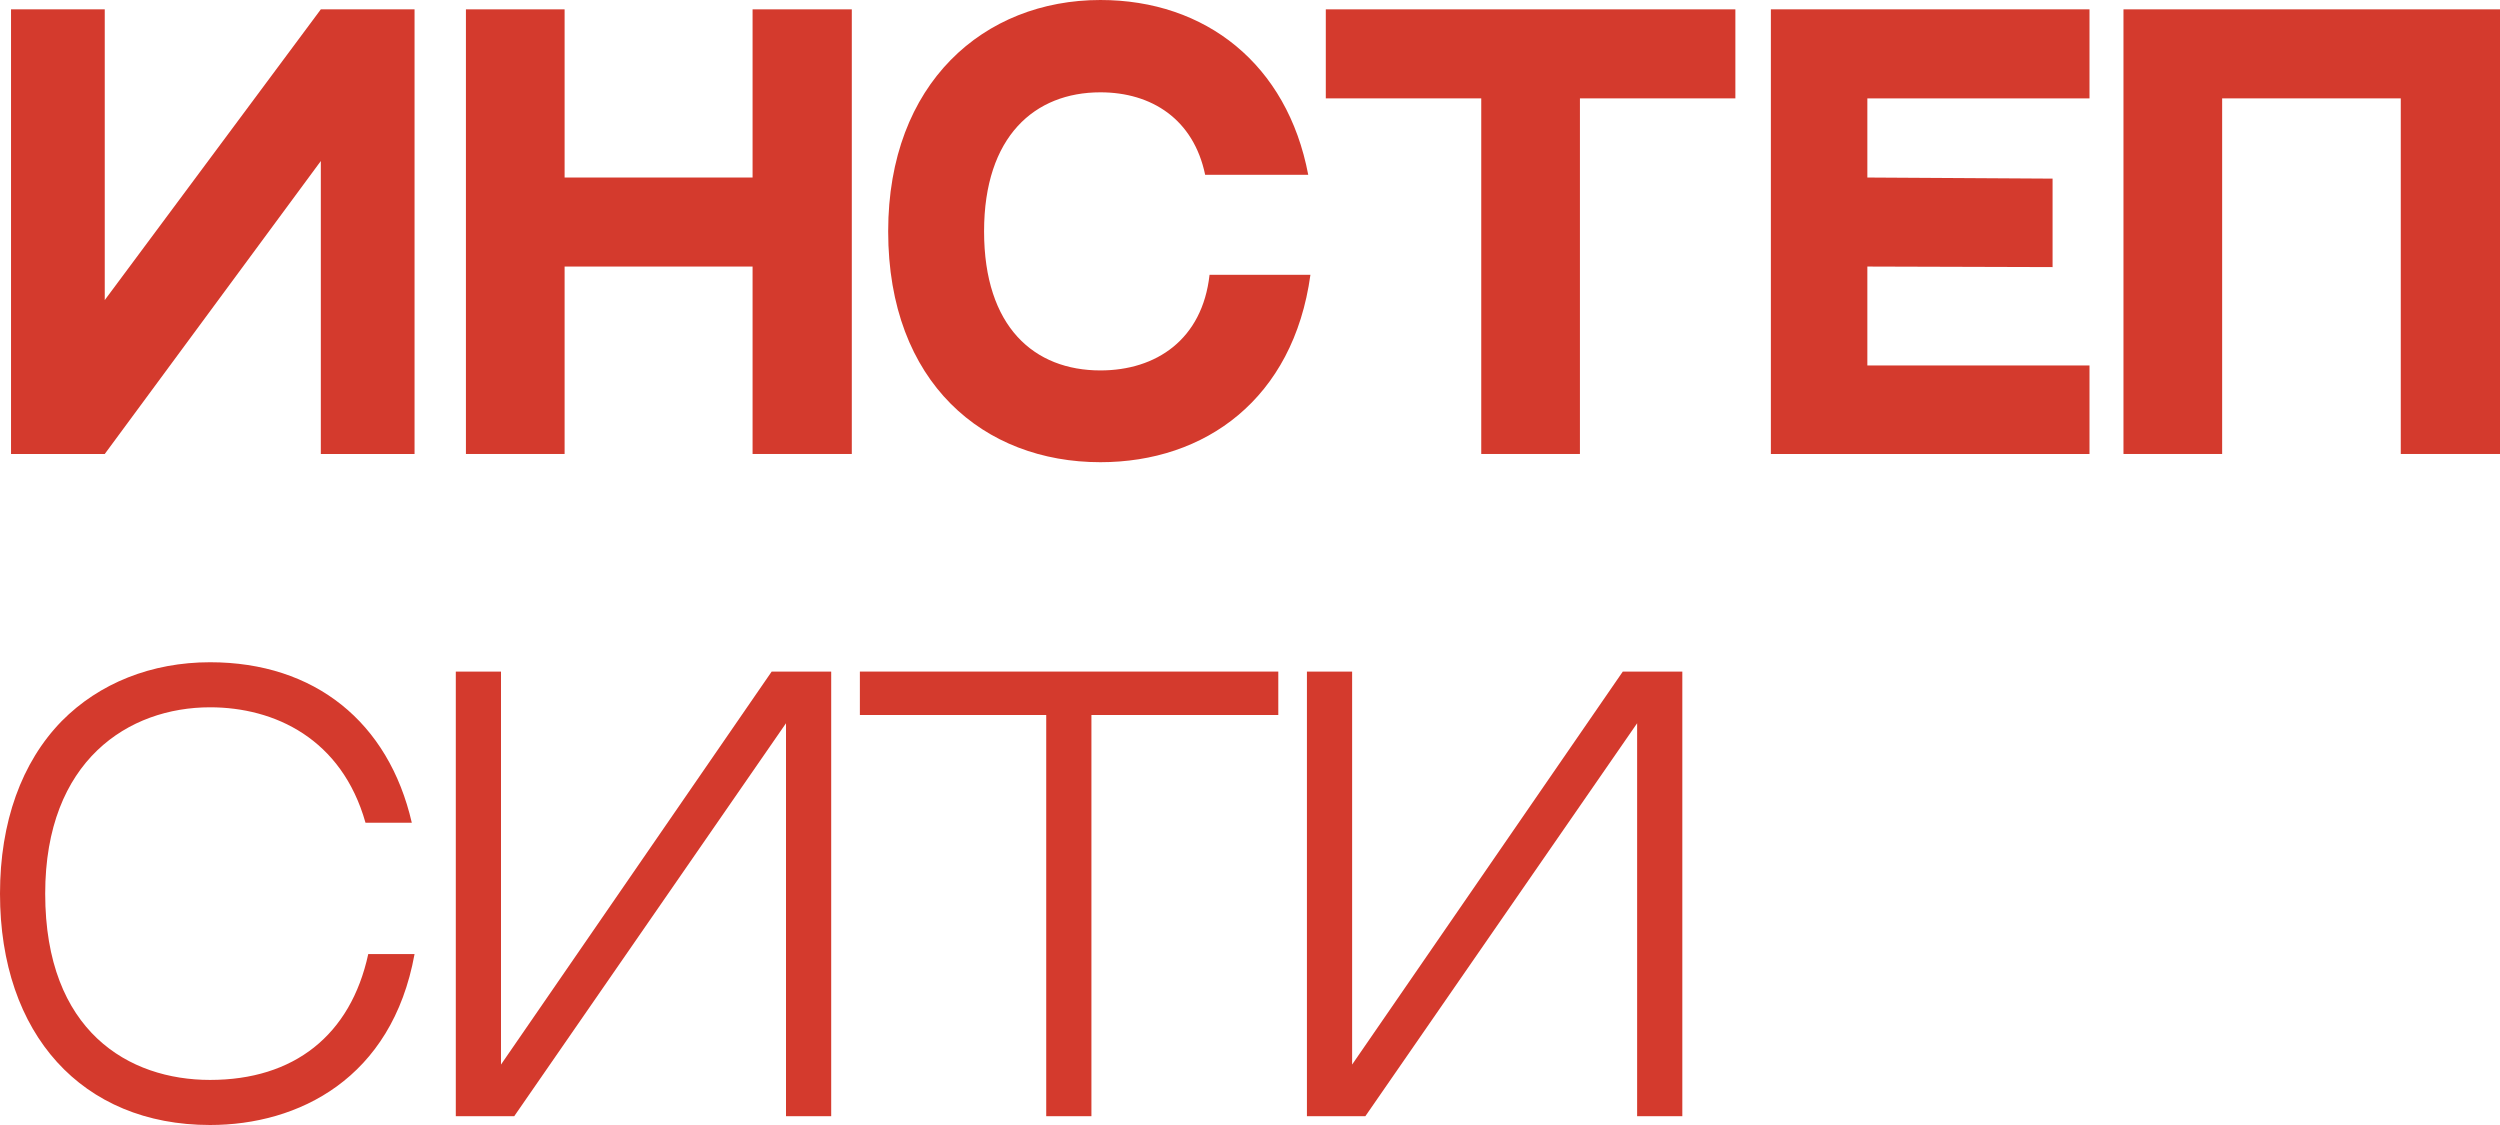 <svg width="100" height="45" viewBox="0 0 100 45" fill="none" xmlns="http://www.w3.org/2000/svg">
<path d="M4.19 0.374H0.441V18.159H4.19L12.833 6.441V18.159H16.582V0.374H12.833L4.19 12.003V0.374Z" fill="#D43A2D"/>
<path d="M22.584 7.101V0.374H18.637V18.159H22.584V10.662H30.103V18.159H34.072V0.374H30.103V7.101H22.584Z" fill="#D43A2D"/>
<path d="M52.417 10.992H48.382C48.095 13.586 46.243 14.817 44.016 14.817C41.37 14.817 39.363 13.08 39.363 9.255C39.363 5.452 41.392 3.693 44.016 3.693C46.067 3.693 47.743 4.77 48.206 6.991H52.329C51.491 2.572 48.228 0 44.016 0C39.363 0 35.527 3.32 35.527 9.255C35.527 15.323 39.363 18.488 44.016 18.488C48.206 18.488 51.734 15.96 52.417 10.992Z" fill="#D43A2D"/>
<path d="M69.415 0.374H53.032V3.935H59.25V18.159H63.197V3.935H69.415V0.374Z" fill="#D43A2D"/>
<path d="M83.58 0.374H70.835V18.159H83.58V14.619H74.694V10.662L82.103 10.684V7.145L74.694 7.101V3.935H83.58V0.374Z" fill="#D43A2D"/>
<path d="M100 0.374H84.939V18.159H88.886V3.935H96.031V18.159H100V0.374Z" fill="#D43A2D"/>
<path d="M16.582 38.163H14.73C14.024 41.417 11.753 43.197 8.401 43.197C5.16 43.197 1.808 41.263 1.808 35.745C1.808 30.403 5.16 28.292 8.401 28.292C10.981 28.292 13.671 29.545 14.62 32.909H16.472C15.546 28.886 12.591 26.49 8.401 26.49C6.064 26.49 3.969 27.325 2.47 28.842C0.86 30.491 0 32.887 0 35.745C0 41.373 3.286 45 8.401 45C11.929 45 15.678 43.153 16.582 38.163Z" fill="#D43A2D"/>
<path d="M20.569 44.648L31.44 28.93V44.648H33.248V26.863H30.867L20.04 42.582V26.863H18.232V44.648H20.569Z" fill="#D43A2D"/>
<path d="M43.657 28.6H51.132V26.863H34.395V28.6H41.849V44.648H43.657V28.6Z" fill="#D43A2D"/>
<path d="M54.614 44.648L65.485 28.93V44.648H67.293V26.863H64.912L54.085 42.582V26.863H52.277V44.648H54.614Z" fill="#D43A2D"/>
</svg>

